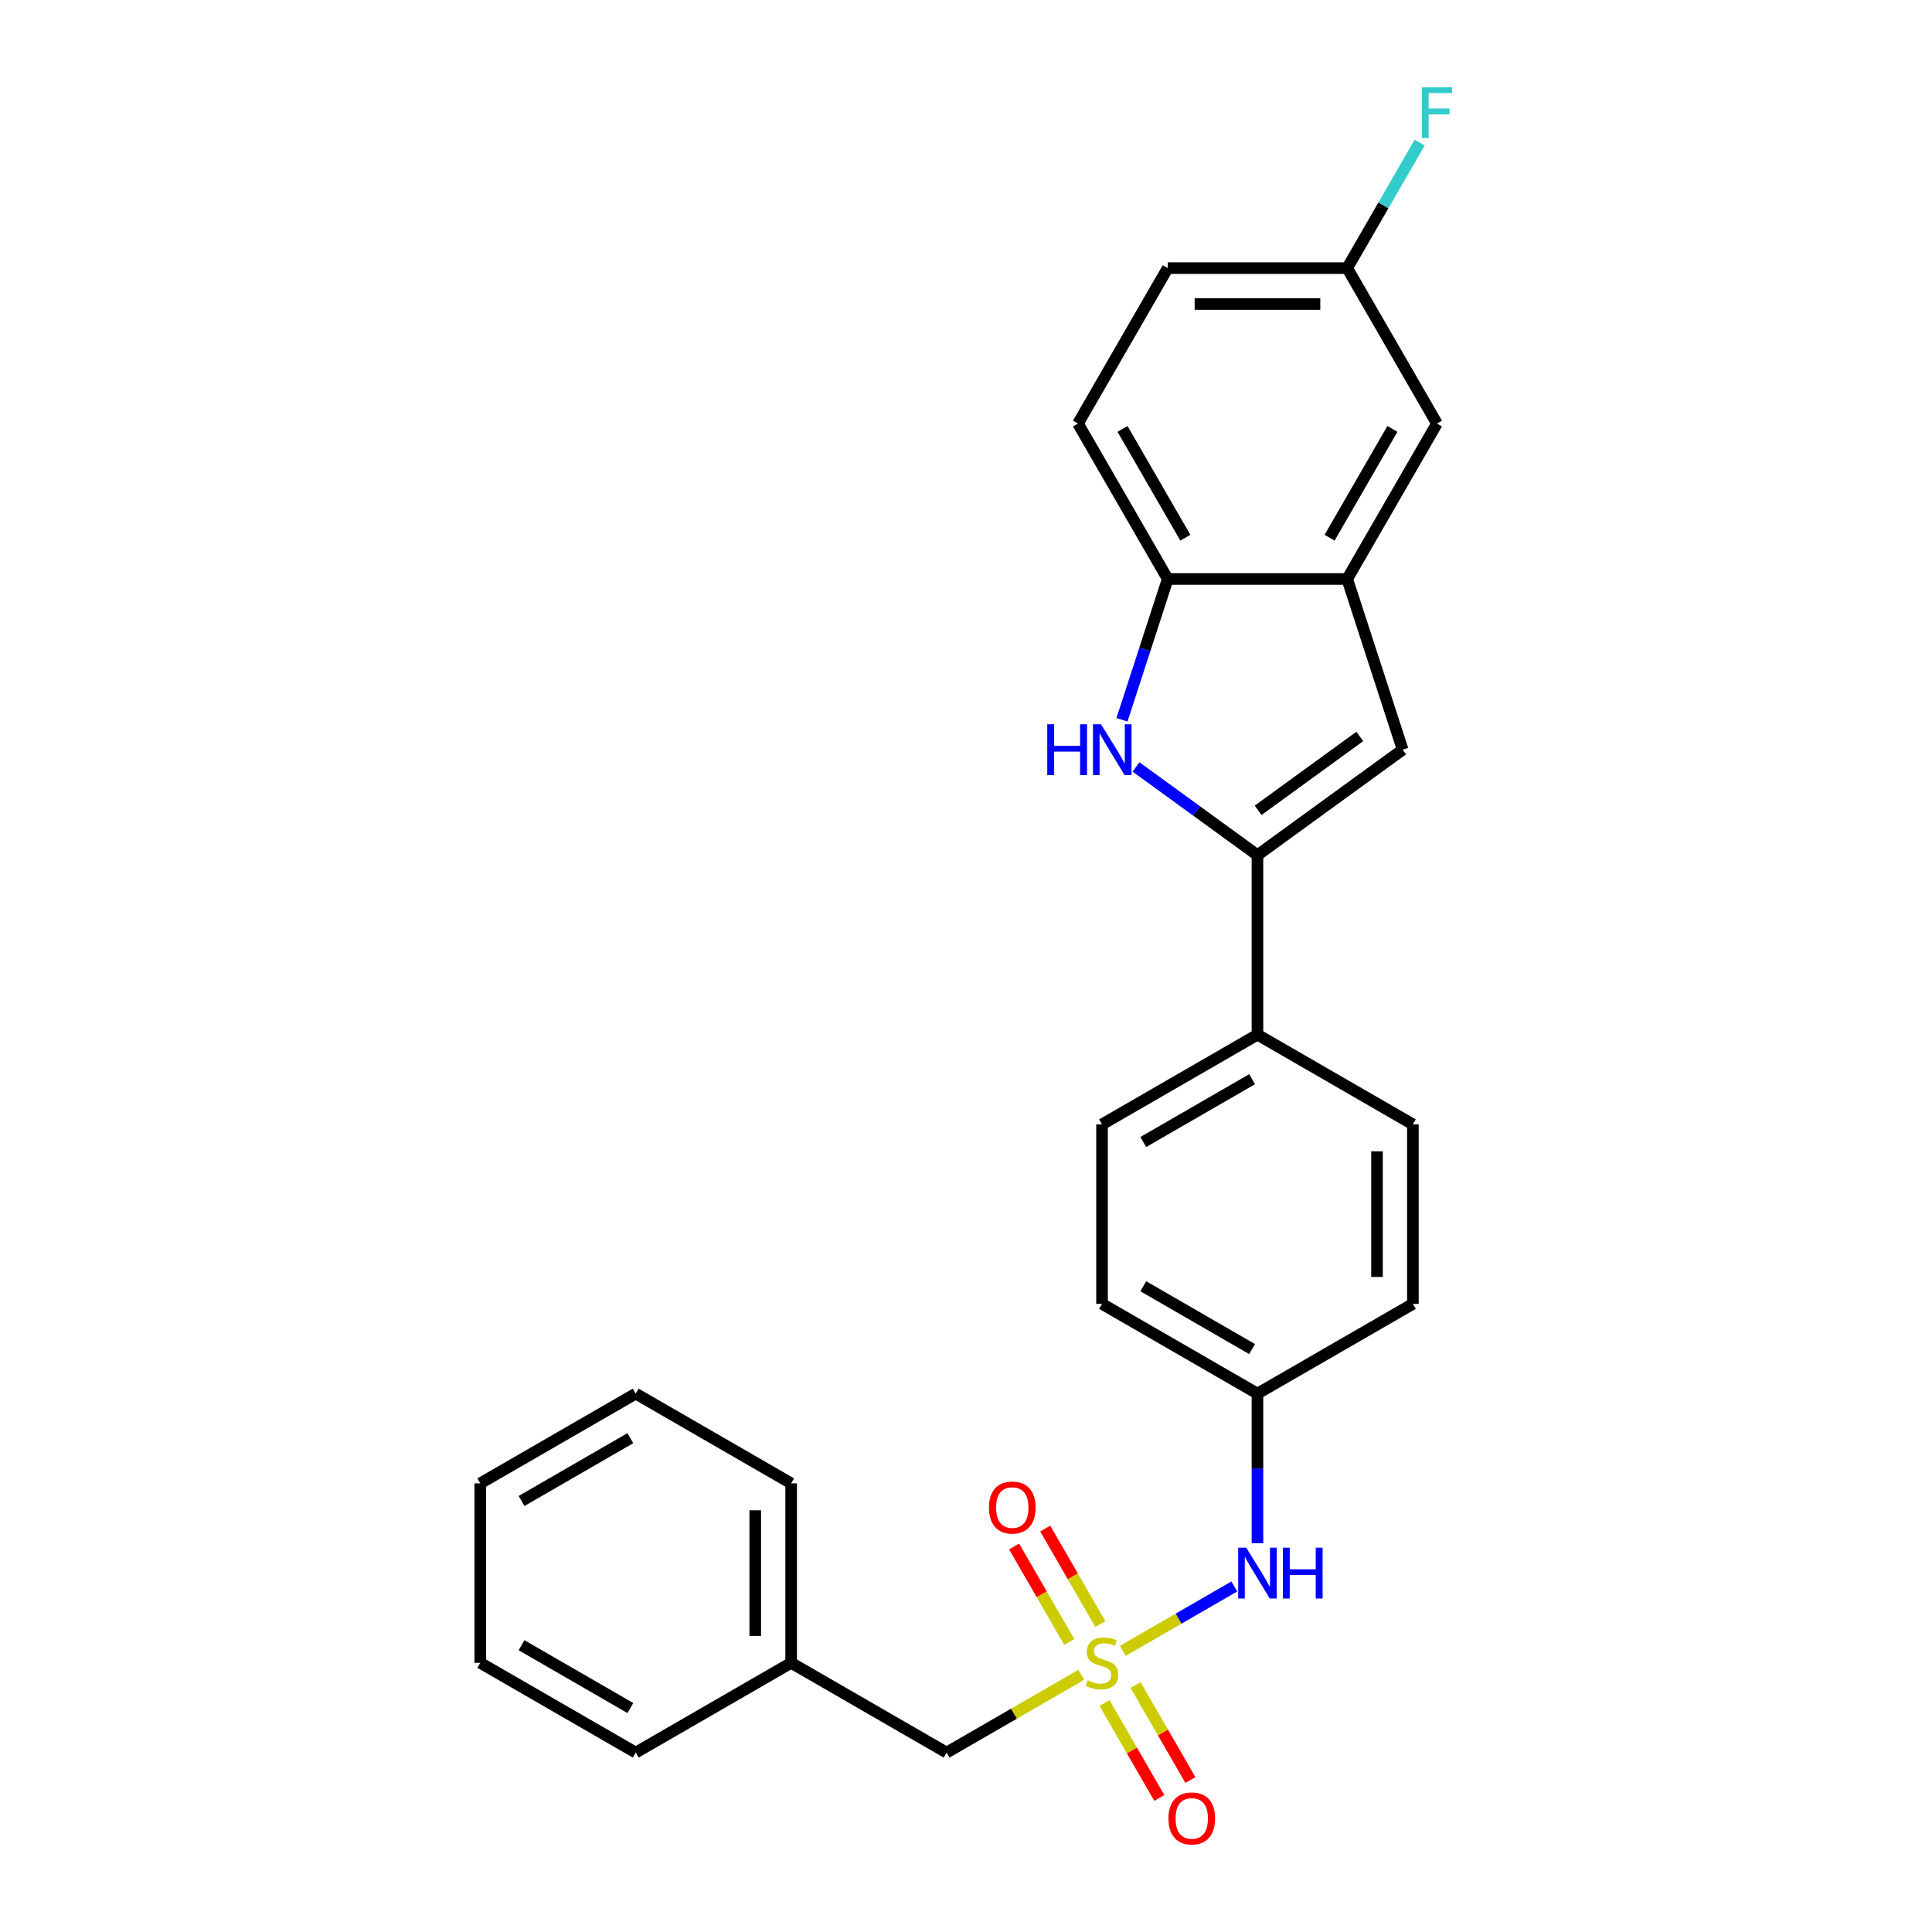 <?xml version='1.0' encoding='iso-8859-1'?>
<svg version='1.1' baseProfile='full'
              xmlns='http://www.w3.org/2000/svg'
                      xmlns:rdkit='http://www.rdkit.org/xml'
                      xmlns:xlink='http://www.w3.org/1999/xlink'
                  xml:space='preserve'
width='1000px' height='1000px' viewBox='0 0 1000 1000'>
<!-- END OF HEADER -->
<rect style='opacity:1.0;fill:#FFFFFF;stroke:none' width='1000' height='1000' x='0' y='0'> </rect>
<path class='bond-5' d='M 581.164,854.474 L 610.017,837.815' style='fill:none;fill-rule:evenodd;stroke:#CCCC00;stroke-width:6px;stroke-linecap:butt;stroke-linejoin:miter;stroke-opacity:1' />
<path class='bond-5' d='M 610.017,837.815 L 638.87,821.157' style='fill:none;fill-rule:evenodd;stroke:#0000FF;stroke-width:6px;stroke-linecap:butt;stroke-linejoin:miter;stroke-opacity:1' />
<path class='bond-7' d='M 569.537,840.6 L 555.27,815.887' style='fill:none;fill-rule:evenodd;stroke:#CCCC00;stroke-width:6px;stroke-linecap:butt;stroke-linejoin:miter;stroke-opacity:1' />
<path class='bond-7' d='M 555.27,815.887 L 541.002,791.175' style='fill:none;fill-rule:evenodd;stroke:#FF0000;stroke-width:6px;stroke-linecap:butt;stroke-linejoin:miter;stroke-opacity:1' />
<path class='bond-7' d='M 553.447,849.89 L 539.179,825.177' style='fill:none;fill-rule:evenodd;stroke:#CCCC00;stroke-width:6px;stroke-linecap:butt;stroke-linejoin:miter;stroke-opacity:1' />
<path class='bond-7' d='M 539.179,825.177 L 524.911,800.465' style='fill:none;fill-rule:evenodd;stroke:#FF0000;stroke-width:6px;stroke-linecap:butt;stroke-linejoin:miter;stroke-opacity:1' />
<path class='bond-8' d='M 571.683,881.476 L 585.871,906.05' style='fill:none;fill-rule:evenodd;stroke:#CCCC00;stroke-width:6px;stroke-linecap:butt;stroke-linejoin:miter;stroke-opacity:1' />
<path class='bond-8' d='M 585.871,906.05 L 600.058,930.624' style='fill:none;fill-rule:evenodd;stroke:#FF0000;stroke-width:6px;stroke-linecap:butt;stroke-linejoin:miter;stroke-opacity:1' />
<path class='bond-8' d='M 587.774,872.186 L 601.961,896.76' style='fill:none;fill-rule:evenodd;stroke:#CCCC00;stroke-width:6px;stroke-linecap:butt;stroke-linejoin:miter;stroke-opacity:1' />
<path class='bond-8' d='M 601.961,896.76 L 616.149,921.334' style='fill:none;fill-rule:evenodd;stroke:#FF0000;stroke-width:6px;stroke-linecap:butt;stroke-linejoin:miter;stroke-opacity:1' />
<path class='bond-9' d='M 559.649,866.896 L 524.801,887.015' style='fill:none;fill-rule:evenodd;stroke:#CCCC00;stroke-width:6px;stroke-linecap:butt;stroke-linejoin:miter;stroke-opacity:1' />
<path class='bond-9' d='M 524.801,887.015 L 489.953,907.134' style='fill:none;fill-rule:evenodd;stroke:#000000;stroke-width:6px;stroke-linecap:butt;stroke-linejoin:miter;stroke-opacity:1' />
<path class='bond-0' d='M 650.86,442.636 L 650.86,535.535' style='fill:none;fill-rule:evenodd;stroke:#000000;stroke-width:6px;stroke-linecap:butt;stroke-linejoin:miter;stroke-opacity:1' />
<path class='bond-1' d='M 650.86,442.636 L 619.431,419.801' style='fill:none;fill-rule:evenodd;stroke:#000000;stroke-width:6px;stroke-linecap:butt;stroke-linejoin:miter;stroke-opacity:1' />
<path class='bond-1' d='M 619.431,419.801 L 588.002,396.967' style='fill:none;fill-rule:evenodd;stroke:#0000FF;stroke-width:6px;stroke-linecap:butt;stroke-linejoin:miter;stroke-opacity:1' />
<path class='bond-2' d='M 650.86,442.636 L 726.017,388.03' style='fill:none;fill-rule:evenodd;stroke:#000000;stroke-width:6px;stroke-linecap:butt;stroke-linejoin:miter;stroke-opacity:1' />
<path class='bond-2' d='M 651.212,419.413 L 703.823,381.19' style='fill:none;fill-rule:evenodd;stroke:#000000;stroke-width:6px;stroke-linecap:butt;stroke-linejoin:miter;stroke-opacity:1' />
<path class='bond-4' d='M 580.731,372.553 L 592.571,336.115' style='fill:none;fill-rule:evenodd;stroke:#0000FF;stroke-width:6px;stroke-linecap:butt;stroke-linejoin:miter;stroke-opacity:1' />
<path class='bond-4' d='M 592.571,336.115 L 604.41,299.678' style='fill:none;fill-rule:evenodd;stroke:#000000;stroke-width:6px;stroke-linecap:butt;stroke-linejoin:miter;stroke-opacity:1' />
<path class='bond-3' d='M 726.017,388.03 L 697.31,299.678' style='fill:none;fill-rule:evenodd;stroke:#000000;stroke-width:6px;stroke-linecap:butt;stroke-linejoin:miter;stroke-opacity:1' />
<path class='bond-10' d='M 697.31,299.678 L 743.76,219.224' style='fill:none;fill-rule:evenodd;stroke:#000000;stroke-width:6px;stroke-linecap:butt;stroke-linejoin:miter;stroke-opacity:1' />
<path class='bond-10' d='M 688.187,278.32 L 720.701,222.002' style='fill:none;fill-rule:evenodd;stroke:#000000;stroke-width:6px;stroke-linecap:butt;stroke-linejoin:miter;stroke-opacity:1' />
<path class='bond-28' d='M 697.31,299.678 L 604.41,299.678' style='fill:none;fill-rule:evenodd;stroke:#000000;stroke-width:6px;stroke-linecap:butt;stroke-linejoin:miter;stroke-opacity:1' />
<path class='bond-11' d='M 604.41,299.678 L 557.96,219.224' style='fill:none;fill-rule:evenodd;stroke:#000000;stroke-width:6px;stroke-linecap:butt;stroke-linejoin:miter;stroke-opacity:1' />
<path class='bond-11' d='M 613.533,278.32 L 581.018,222.002' style='fill:none;fill-rule:evenodd;stroke:#000000;stroke-width:6px;stroke-linecap:butt;stroke-linejoin:miter;stroke-opacity:1' />
<path class='bond-14' d='M 650.86,798.758 L 650.86,760.046' style='fill:none;fill-rule:evenodd;stroke:#0000FF;stroke-width:6px;stroke-linecap:butt;stroke-linejoin:miter;stroke-opacity:1' />
<path class='bond-14' d='M 650.86,760.046 L 650.86,721.335' style='fill:none;fill-rule:evenodd;stroke:#000000;stroke-width:6px;stroke-linecap:butt;stroke-linejoin:miter;stroke-opacity:1' />
<path class='bond-6' d='M 650.86,535.535 L 570.406,581.985' style='fill:none;fill-rule:evenodd;stroke:#000000;stroke-width:6px;stroke-linecap:butt;stroke-linejoin:miter;stroke-opacity:1' />
<path class='bond-6' d='M 648.082,558.594 L 591.764,591.108' style='fill:none;fill-rule:evenodd;stroke:#000000;stroke-width:6px;stroke-linecap:butt;stroke-linejoin:miter;stroke-opacity:1' />
<path class='bond-26' d='M 650.86,535.535 L 731.313,581.985' style='fill:none;fill-rule:evenodd;stroke:#000000;stroke-width:6px;stroke-linecap:butt;stroke-linejoin:miter;stroke-opacity:1' />
<path class='bond-20' d='M 489.953,907.134 L 409.499,860.685' style='fill:none;fill-rule:evenodd;stroke:#000000;stroke-width:6px;stroke-linecap:butt;stroke-linejoin:miter;stroke-opacity:1' />
<path class='bond-15' d='M 743.76,219.224 L 697.31,138.77' style='fill:none;fill-rule:evenodd;stroke:#000000;stroke-width:6px;stroke-linecap:butt;stroke-linejoin:miter;stroke-opacity:1' />
<path class='bond-16' d='M 557.96,219.224 L 604.41,138.77' style='fill:none;fill-rule:evenodd;stroke:#000000;stroke-width:6px;stroke-linecap:butt;stroke-linejoin:miter;stroke-opacity:1' />
<path class='bond-12' d='M 731.313,581.985 L 731.313,674.885' style='fill:none;fill-rule:evenodd;stroke:#000000;stroke-width:6px;stroke-linecap:butt;stroke-linejoin:miter;stroke-opacity:1' />
<path class='bond-12' d='M 712.733,595.92 L 712.733,660.95' style='fill:none;fill-rule:evenodd;stroke:#000000;stroke-width:6px;stroke-linecap:butt;stroke-linejoin:miter;stroke-opacity:1' />
<path class='bond-13' d='M 570.406,581.985 L 570.406,674.885' style='fill:none;fill-rule:evenodd;stroke:#000000;stroke-width:6px;stroke-linecap:butt;stroke-linejoin:miter;stroke-opacity:1' />
<path class='bond-17' d='M 650.86,721.335 L 731.313,674.885' style='fill:none;fill-rule:evenodd;stroke:#000000;stroke-width:6px;stroke-linecap:butt;stroke-linejoin:miter;stroke-opacity:1' />
<path class='bond-18' d='M 650.86,721.335 L 570.406,674.885' style='fill:none;fill-rule:evenodd;stroke:#000000;stroke-width:6px;stroke-linecap:butt;stroke-linejoin:miter;stroke-opacity:1' />
<path class='bond-18' d='M 648.082,698.277 L 591.764,665.762' style='fill:none;fill-rule:evenodd;stroke:#000000;stroke-width:6px;stroke-linecap:butt;stroke-linejoin:miter;stroke-opacity:1' />
<path class='bond-19' d='M 697.31,138.77 L 716.067,106.282' style='fill:none;fill-rule:evenodd;stroke:#000000;stroke-width:6px;stroke-linecap:butt;stroke-linejoin:miter;stroke-opacity:1' />
<path class='bond-19' d='M 716.067,106.282 L 734.824,73.794' style='fill:none;fill-rule:evenodd;stroke:#33CCCC;stroke-width:6px;stroke-linecap:butt;stroke-linejoin:miter;stroke-opacity:1' />
<path class='bond-29' d='M 697.31,138.77 L 604.41,138.77' style='fill:none;fill-rule:evenodd;stroke:#000000;stroke-width:6px;stroke-linecap:butt;stroke-linejoin:miter;stroke-opacity:1' />
<path class='bond-29' d='M 683.375,157.35 L 618.345,157.35' style='fill:none;fill-rule:evenodd;stroke:#000000;stroke-width:6px;stroke-linecap:butt;stroke-linejoin:miter;stroke-opacity:1' />
<path class='bond-21' d='M 409.499,860.685 L 409.499,767.785' style='fill:none;fill-rule:evenodd;stroke:#000000;stroke-width:6px;stroke-linecap:butt;stroke-linejoin:miter;stroke-opacity:1' />
<path class='bond-21' d='M 390.919,846.75 L 390.919,781.72' style='fill:none;fill-rule:evenodd;stroke:#000000;stroke-width:6px;stroke-linecap:butt;stroke-linejoin:miter;stroke-opacity:1' />
<path class='bond-22' d='M 409.499,860.685 L 329.046,907.134' style='fill:none;fill-rule:evenodd;stroke:#000000;stroke-width:6px;stroke-linecap:butt;stroke-linejoin:miter;stroke-opacity:1' />
<path class='bond-23' d='M 409.499,767.785 L 329.046,721.335' style='fill:none;fill-rule:evenodd;stroke:#000000;stroke-width:6px;stroke-linecap:butt;stroke-linejoin:miter;stroke-opacity:1' />
<path class='bond-24' d='M 329.046,907.134 L 248.592,860.685' style='fill:none;fill-rule:evenodd;stroke:#000000;stroke-width:6px;stroke-linecap:butt;stroke-linejoin:miter;stroke-opacity:1' />
<path class='bond-24' d='M 326.268,884.076 L 269.95,851.561' style='fill:none;fill-rule:evenodd;stroke:#000000;stroke-width:6px;stroke-linecap:butt;stroke-linejoin:miter;stroke-opacity:1' />
<path class='bond-27' d='M 329.046,721.335 L 248.592,767.785' style='fill:none;fill-rule:evenodd;stroke:#000000;stroke-width:6px;stroke-linecap:butt;stroke-linejoin:miter;stroke-opacity:1' />
<path class='bond-27' d='M 326.268,744.393 L 269.95,776.908' style='fill:none;fill-rule:evenodd;stroke:#000000;stroke-width:6px;stroke-linecap:butt;stroke-linejoin:miter;stroke-opacity:1' />
<path class='bond-25' d='M 248.592,860.685 L 248.592,767.785' style='fill:none;fill-rule:evenodd;stroke:#000000;stroke-width:6px;stroke-linecap:butt;stroke-linejoin:miter;stroke-opacity:1' />
<path  class='atom-0' d='M 562.974 869.714
Q 563.272 869.826, 564.498 870.346
Q 565.724 870.866, 567.062 871.201
Q 568.437 871.498, 569.775 871.498
Q 572.264 871.498, 573.714 870.309
Q 575.163 869.083, 575.163 866.965
Q 575.163 865.515, 574.42 864.624
Q 573.714 863.732, 572.599 863.249
Q 571.484 862.766, 569.626 862.208
Q 567.285 861.502, 565.873 860.833
Q 564.498 860.164, 563.495 858.752
Q 562.528 857.34, 562.528 854.962
Q 562.528 851.655, 564.758 849.611
Q 567.025 847.567, 571.484 847.567
Q 574.531 847.567, 577.987 849.016
L 577.132 851.878
Q 573.974 850.577, 571.595 850.577
Q 569.031 850.577, 567.619 851.655
Q 566.207 852.695, 566.244 854.516
Q 566.244 855.928, 566.95 856.783
Q 567.694 857.637, 568.734 858.121
Q 569.812 858.604, 571.595 859.161
Q 573.974 859.904, 575.386 860.647
Q 576.798 861.391, 577.801 862.914
Q 578.842 864.401, 578.842 866.965
Q 578.842 870.606, 576.389 872.576
Q 573.974 874.508, 569.923 874.508
Q 567.582 874.508, 565.798 873.988
Q 564.052 873.505, 561.971 872.65
L 562.974 869.714
' fill='#CCCC00'/>
<path  class='atom-2' d='M 542.054 374.876
L 545.621 374.876
L 545.621 386.061
L 559.073 386.061
L 559.073 374.876
L 562.641 374.876
L 562.641 401.185
L 559.073 401.185
L 559.073 389.034
L 545.621 389.034
L 545.621 401.185
L 542.054 401.185
L 542.054 374.876
' fill='#0000FF'/>
<path  class='atom-2' d='M 569.887 374.876
L 578.508 388.811
Q 579.363 390.186, 580.738 392.675
Q 582.112 395.165, 582.187 395.314
L 582.187 374.876
L 585.68 374.876
L 585.68 401.185
L 582.075 401.185
L 572.822 385.95
Q 571.745 384.166, 570.593 382.122
Q 569.478 380.078, 569.144 379.447
L 569.144 401.185
L 565.725 401.185
L 565.725 374.876
L 569.887 374.876
' fill='#0000FF'/>
<path  class='atom-6' d='M 645.044 801.08
L 653.665 815.015
Q 654.52 816.39, 655.895 818.88
Q 657.27 821.369, 657.344 821.518
L 657.344 801.08
L 660.837 801.08
L 660.837 827.389
L 657.233 827.389
L 647.98 812.154
Q 646.902 810.37, 645.75 808.326
Q 644.636 806.282, 644.301 805.651
L 644.301 827.389
L 640.882 827.389
L 640.882 801.08
L 645.044 801.08
' fill='#0000FF'/>
<path  class='atom-6' d='M 663.996 801.08
L 667.563 801.08
L 667.563 812.265
L 681.015 812.265
L 681.015 801.08
L 684.582 801.08
L 684.582 827.389
L 681.015 827.389
L 681.015 815.238
L 667.563 815.238
L 667.563 827.389
L 663.996 827.389
L 663.996 801.08
' fill='#0000FF'/>
<path  class='atom-8' d='M 511.879 780.305
Q 511.879 773.988, 515.001 770.458
Q 518.122 766.928, 523.956 766.928
Q 529.791 766.928, 532.912 770.458
Q 536.033 773.988, 536.033 780.305
Q 536.033 786.697, 532.875 790.339
Q 529.716 793.943, 523.956 793.943
Q 518.159 793.943, 515.001 790.339
Q 511.879 786.734, 511.879 780.305
M 523.956 790.97
Q 527.97 790.97, 530.125 788.295
Q 532.317 785.582, 532.317 780.305
Q 532.317 775.14, 530.125 772.539
Q 527.97 769.901, 523.956 769.901
Q 519.943 769.901, 517.751 772.502
Q 515.595 775.103, 515.595 780.305
Q 515.595 785.619, 517.751 788.295
Q 519.943 790.97, 523.956 790.97
' fill='#FF0000'/>
<path  class='atom-9' d='M 604.779 941.212
Q 604.779 934.895, 607.901 931.365
Q 611.022 927.835, 616.856 927.835
Q 622.69 927.835, 625.812 931.365
Q 628.933 934.895, 628.933 941.212
Q 628.933 947.604, 625.775 951.246
Q 622.616 954.85, 616.856 954.85
Q 611.059 954.85, 607.901 951.246
Q 604.779 947.641, 604.779 941.212
M 616.856 951.877
Q 620.869 951.877, 623.025 949.202
Q 625.217 946.489, 625.217 941.212
Q 625.217 936.047, 623.025 933.446
Q 620.869 930.808, 616.856 930.808
Q 612.843 930.808, 610.65 933.409
Q 608.495 936.01, 608.495 941.212
Q 608.495 946.526, 610.65 949.202
Q 612.843 951.877, 616.856 951.877
' fill='#FF0000'/>
<path  class='atom-20' d='M 735.937 45.162
L 751.582 45.162
L 751.582 48.172
L 739.468 48.172
L 739.468 56.161
L 750.244 56.161
L 750.244 59.209
L 739.468 59.209
L 739.468 71.471
L 735.937 71.471
L 735.937 45.162
' fill='#33CCCC'/>
</svg>
